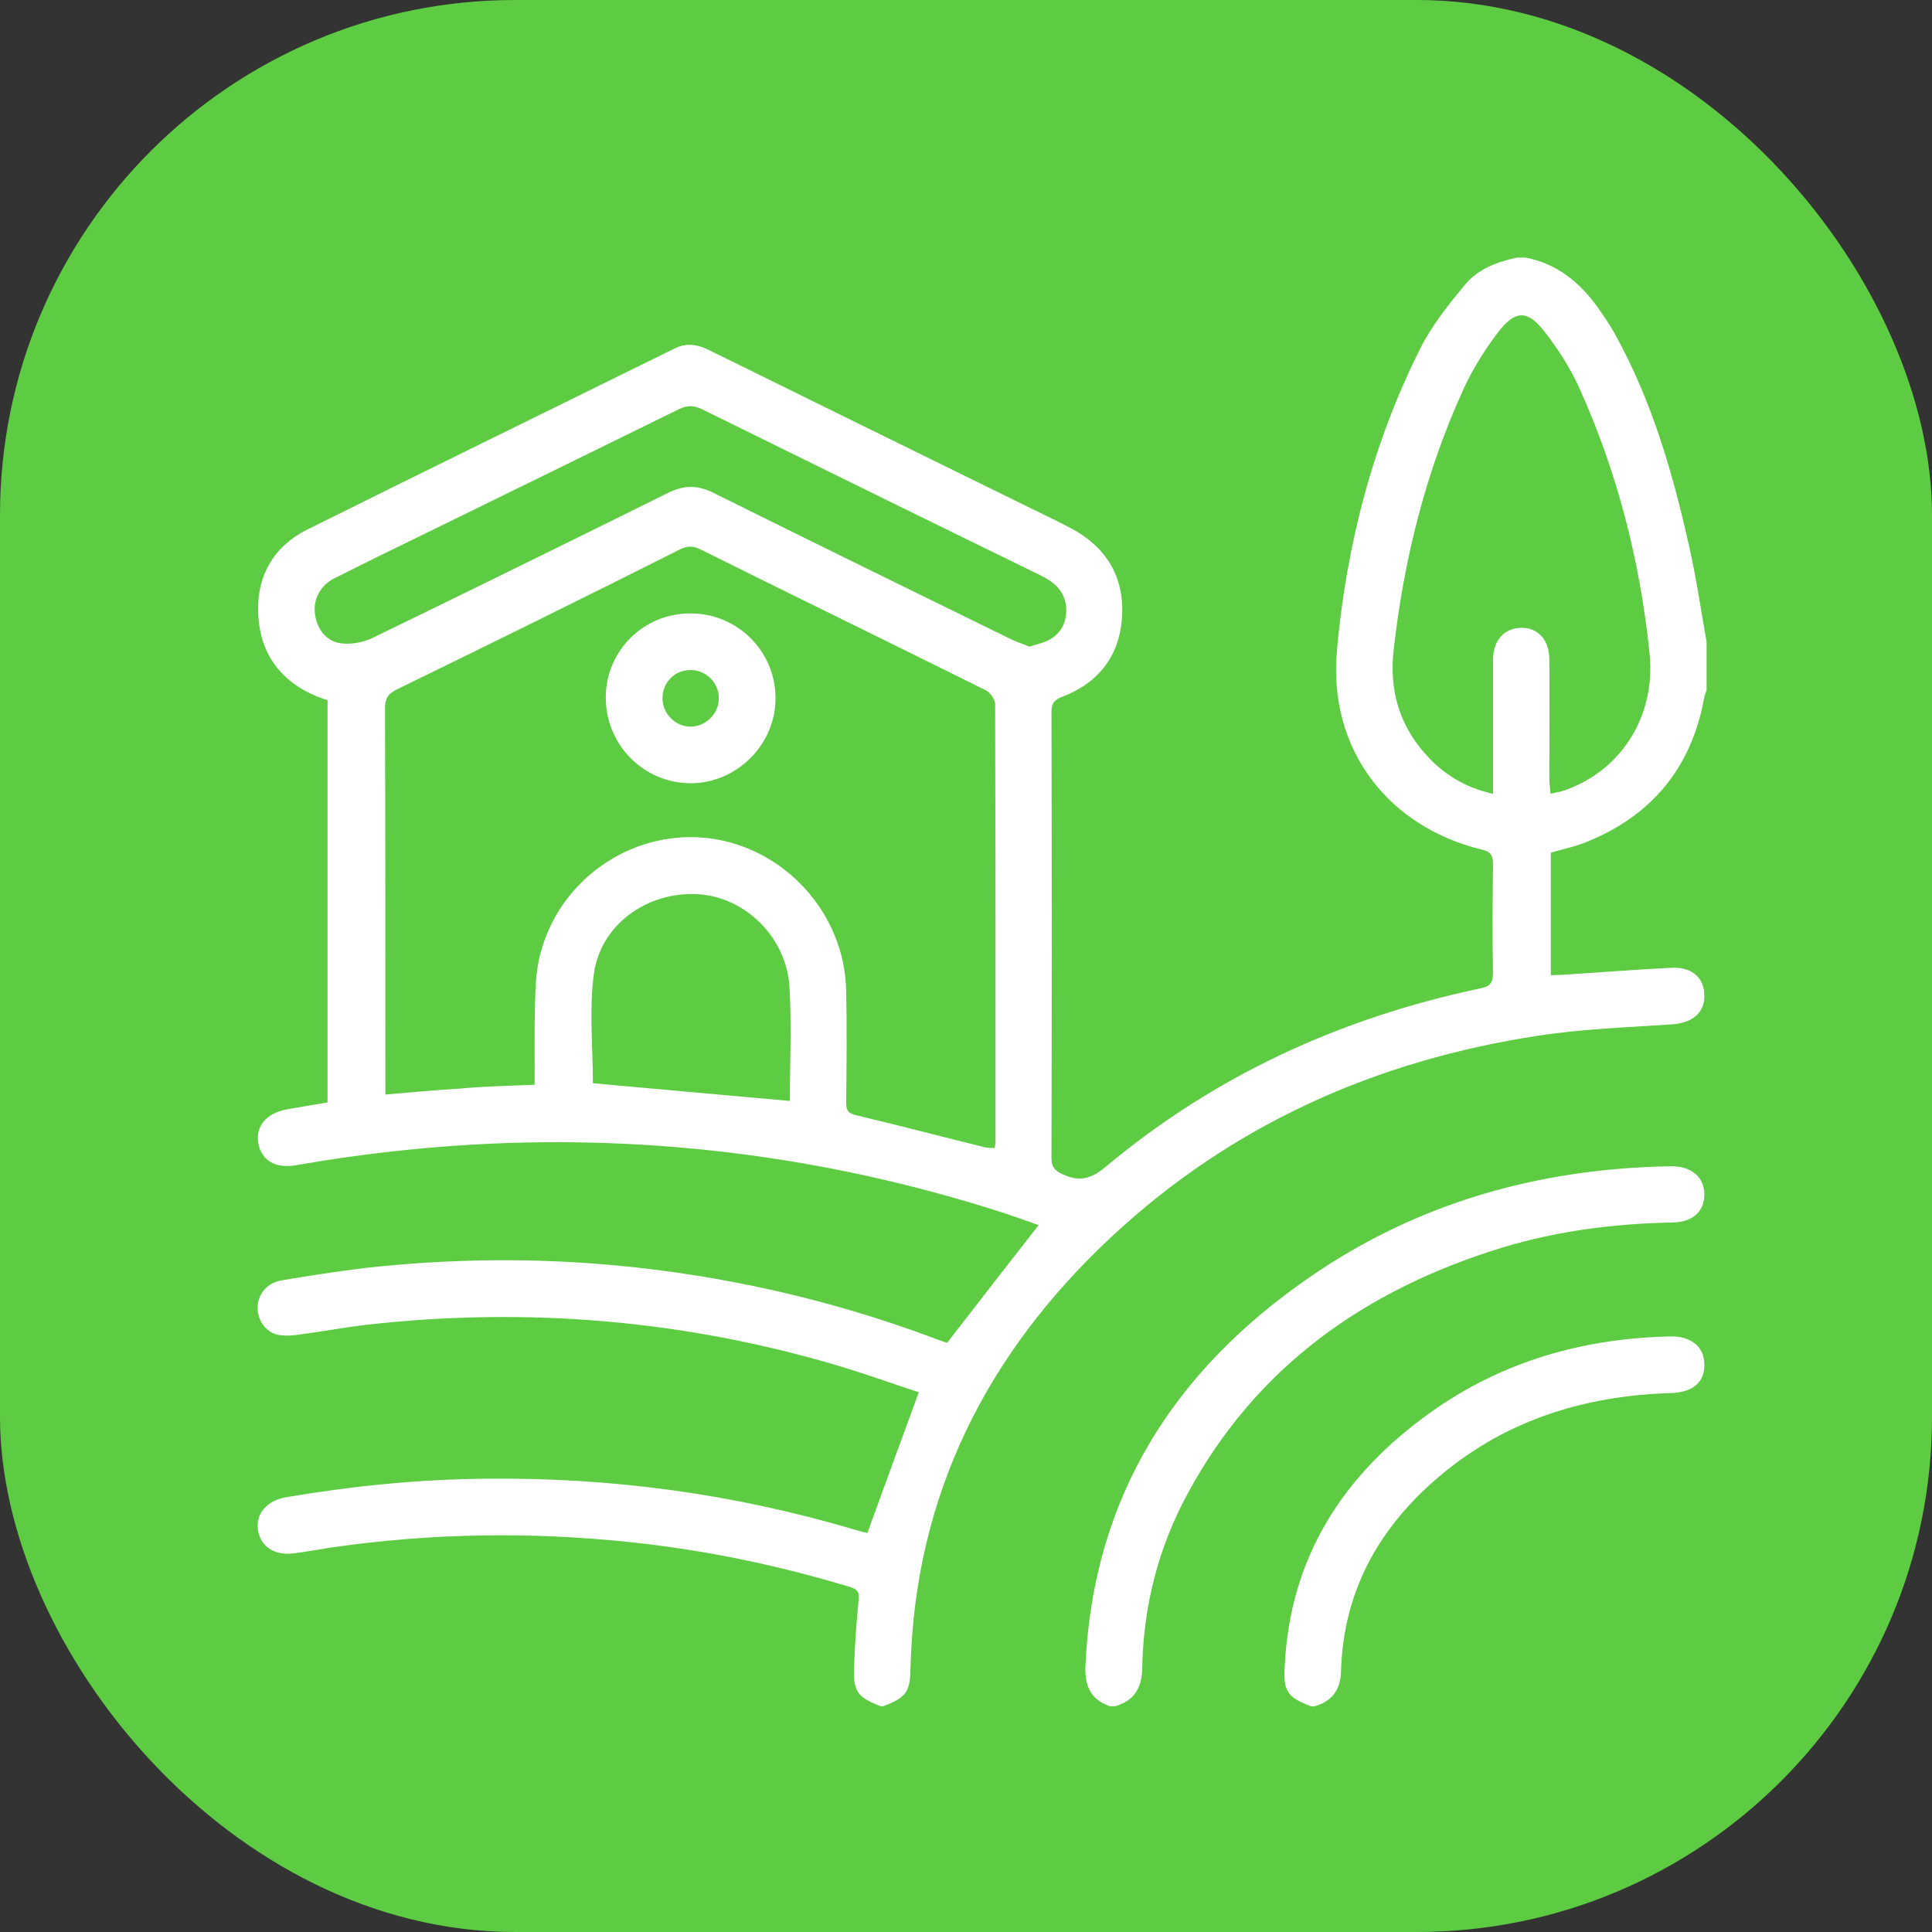 <svg width="60" height="60" viewBox="0 0 60 60" fill="none" xmlns="http://www.w3.org/2000/svg">
<rect x="0" y="0" width="60" height="60" fill="#333333" stroke="none"/>
<rect width="60" height="60" rx="16" fill="#5DCC42"/>
<path d="M21.454 19.051C22.898 19.051 24.084 20.223 24.084 21.676C24.096 23.117 22.875 24.336 21.431 24.324C19.975 24.312 18.801 23.117 18.813 21.641C18.824 20.199 19.998 19.039 21.454 19.051ZM21.466 20.809C20.961 20.797 20.574 21.184 20.574 21.688C20.574 22.156 20.961 22.555 21.431 22.566C21.912 22.578 22.335 22.156 22.323 21.676C22.323 21.207 21.936 20.82 21.466 20.809ZM27.348 52.988C26.62 52.707 26.491 52.531 26.526 51.746C26.549 51.055 26.596 50.375 26.667 49.684C26.69 49.449 26.632 49.355 26.397 49.285C24.19 48.617 21.947 48.148 19.658 47.902C16.512 47.562 13.377 47.609 10.242 48.066C9.867 48.125 9.491 48.195 9.115 48.242C8.505 48.312 8.082 48.02 8.012 47.504C7.941 47 8.293 46.602 8.892 46.496C10.97 46.145 13.072 45.934 15.185 45.922C19.047 45.887 22.828 46.402 26.538 47.504C26.69 47.551 26.843 47.586 26.937 47.609C27.465 46.156 27.982 44.738 28.534 43.238C27.782 42.992 26.972 42.699 26.162 42.453C21.337 41 16.406 40.578 11.393 41.141C10.7 41.223 10.008 41.352 9.303 41.445C9.092 41.48 8.857 41.492 8.646 41.457C8.27 41.387 8 41.012 8 40.625C8 40.191 8.293 39.828 8.775 39.758C9.608 39.617 10.454 39.488 11.299 39.383C13.917 39.09 16.535 39.055 19.153 39.301C22.499 39.617 25.763 40.355 28.921 41.527C29.097 41.598 29.273 41.656 29.414 41.703C30.365 40.473 31.293 39.277 32.255 38.047C31.891 37.918 31.504 37.777 31.105 37.648C26.174 36.066 21.114 35.34 15.925 35.492C13.671 35.562 11.428 35.797 9.209 36.184C8.552 36.301 8.129 36.043 8.023 35.516C7.93 34.977 8.27 34.566 8.927 34.449C9.327 34.379 9.738 34.309 10.172 34.238C10.172 30.09 10.172 25.941 10.172 21.746C10.078 21.711 9.961 21.676 9.843 21.629C8.74 21.172 8.106 20.34 8.023 19.156C7.941 17.949 8.458 16.988 9.538 16.449C13.33 14.562 17.146 12.699 20.949 10.824C21.325 10.637 21.677 10.695 22.041 10.883C25.246 12.465 28.451 14.035 31.645 15.605C32.185 15.875 32.725 16.121 33.253 16.402C34.321 16.965 34.897 17.867 34.85 19.074C34.803 20.316 34.157 21.195 32.983 21.641C32.736 21.734 32.654 21.852 32.654 22.109C32.666 26.727 32.666 31.332 32.654 35.949C32.654 36.219 32.736 36.348 32.995 36.465C33.523 36.711 33.887 36.617 34.345 36.23C37.738 33.395 41.636 31.613 45.956 30.699C46.261 30.641 46.367 30.535 46.367 30.219C46.343 29.094 46.355 27.969 46.367 26.832C46.367 26.574 46.296 26.445 46.026 26.387C43.08 25.672 41.248 23.246 41.518 20.211C41.812 16.93 42.633 13.754 44.124 10.789C44.477 10.098 44.981 9.465 45.486 8.855C45.897 8.352 46.496 8.129 47.118 8C47.2 8 47.294 8 47.377 8C48.351 8.188 49.055 8.762 49.619 9.547C49.818 9.828 50.018 10.121 50.182 10.426C51.309 12.477 51.955 14.703 52.46 16.977C52.683 17.961 52.824 18.945 53 19.941C53 20.445 53 20.938 53 21.441C52.977 21.512 52.941 21.57 52.93 21.641C52.542 23.832 51.298 25.344 49.231 26.164C48.879 26.305 48.515 26.375 48.163 26.48C48.163 27.758 48.163 29.012 48.163 30.289C48.281 30.277 48.363 30.277 48.445 30.277C49.595 30.207 50.746 30.113 51.908 30.055C52.554 30.02 52.941 30.383 52.93 30.934C52.93 31.461 52.554 31.766 51.932 31.812C50.546 31.906 49.149 31.953 47.776 32.164C42.763 32.926 38.29 34.906 34.556 38.375C30.659 41.996 28.404 46.426 28.275 51.828C28.264 52.555 28.134 52.719 27.43 52.988C27.407 52.988 27.383 52.988 27.348 52.988ZM16.605 33.688C16.605 32.797 16.594 31.953 16.617 31.098C16.629 30.617 16.652 30.125 16.77 29.668C17.345 27.336 19.587 25.777 21.936 26.023C24.331 26.281 26.233 28.344 26.279 30.77C26.303 31.93 26.291 33.078 26.279 34.238C26.279 34.484 26.338 34.578 26.596 34.637C27.935 34.953 29.261 35.305 30.6 35.633C30.694 35.656 30.788 35.645 30.893 35.656C30.905 35.562 30.917 35.504 30.917 35.445C30.917 30.922 30.917 26.398 30.905 21.875C30.905 21.723 30.752 21.5 30.6 21.43C27.653 19.965 24.695 18.523 21.748 17.059C21.513 16.941 21.325 16.953 21.102 17.07C18.191 18.535 15.267 19.977 12.332 21.406C12.05 21.547 11.956 21.688 11.956 22.004C11.968 25.859 11.968 29.703 11.968 33.559C11.968 33.699 11.968 33.84 11.968 33.992C12.79 33.922 13.541 33.852 14.305 33.805C15.068 33.734 15.819 33.723 16.605 33.688ZM46.367 24.652C46.367 24.418 46.367 24.254 46.367 24.102C46.367 22.906 46.367 21.699 46.367 20.504C46.367 19.941 46.649 19.578 47.106 19.508C47.694 19.426 48.116 19.812 48.116 20.48C48.128 21.711 48.116 22.941 48.116 24.172C48.116 24.324 48.14 24.477 48.151 24.652C48.316 24.617 48.41 24.594 48.515 24.57C50.312 23.984 51.439 22.262 51.227 20.281C50.934 17.422 50.229 14.668 49.044 12.043C48.762 11.422 48.386 10.836 47.964 10.297C47.435 9.617 47.059 9.629 46.531 10.309C46.12 10.848 45.745 11.445 45.463 12.055C44.277 14.645 43.596 17.375 43.279 20.199C43.138 21.441 43.467 22.555 44.324 23.48C44.852 24.055 45.51 24.465 46.367 24.652ZM31.973 20.082C32.185 20.012 32.408 19.965 32.584 19.871C32.948 19.672 33.124 19.332 33.112 18.922C33.1 18.395 32.772 18.09 32.314 17.867C28.803 16.156 25.305 14.434 21.806 12.711C21.536 12.582 21.337 12.582 21.078 12.711C18.507 13.977 15.913 15.242 13.33 16.508C12.344 16.988 11.358 17.469 10.383 17.961C9.937 18.184 9.714 18.629 9.784 19.086C9.855 19.543 10.125 19.906 10.571 19.977C10.888 20.023 11.275 19.953 11.569 19.812C14.633 18.324 17.686 16.824 20.738 15.312C21.231 15.066 21.654 15.055 22.147 15.301C25.188 16.812 28.228 18.301 31.269 19.789C31.492 19.906 31.727 19.988 31.973 20.082ZM18.413 33.641C20.445 33.828 22.476 34.004 24.53 34.191C24.53 33.02 24.589 31.836 24.518 30.652C24.424 29.094 23.121 27.84 21.654 27.77C20.069 27.688 18.625 28.742 18.437 30.289C18.296 31.402 18.413 32.539 18.413 33.641ZM34.462 52.988C33.84 52.766 33.676 52.32 33.711 51.688C33.958 46.473 36.47 42.559 40.673 39.664C44.031 37.344 47.811 36.289 51.873 36.219C52.519 36.207 52.918 36.547 52.93 37.074C52.941 37.613 52.577 37.953 51.955 37.965C50.147 38 48.363 38.223 46.637 38.75C42.41 40.051 39.017 42.43 36.881 46.391C35.965 48.078 35.507 49.895 35.472 51.816C35.46 52.426 35.225 52.812 34.638 52.988C34.58 52.988 34.521 52.988 34.462 52.988ZM40.708 52.988C39.98 52.707 39.851 52.531 39.898 51.746C40.062 48.324 41.741 45.77 44.465 43.836C46.684 42.266 49.184 41.562 51.885 41.504C52.519 41.492 52.93 41.832 52.93 42.371C52.941 42.922 52.577 43.238 51.908 43.262C49.138 43.344 46.637 44.141 44.535 45.992C42.763 47.551 41.718 49.484 41.647 51.887C41.636 52.484 41.365 52.848 40.79 53C40.767 52.988 40.731 52.988 40.708 52.988Z" fill="white"/>
</svg>

